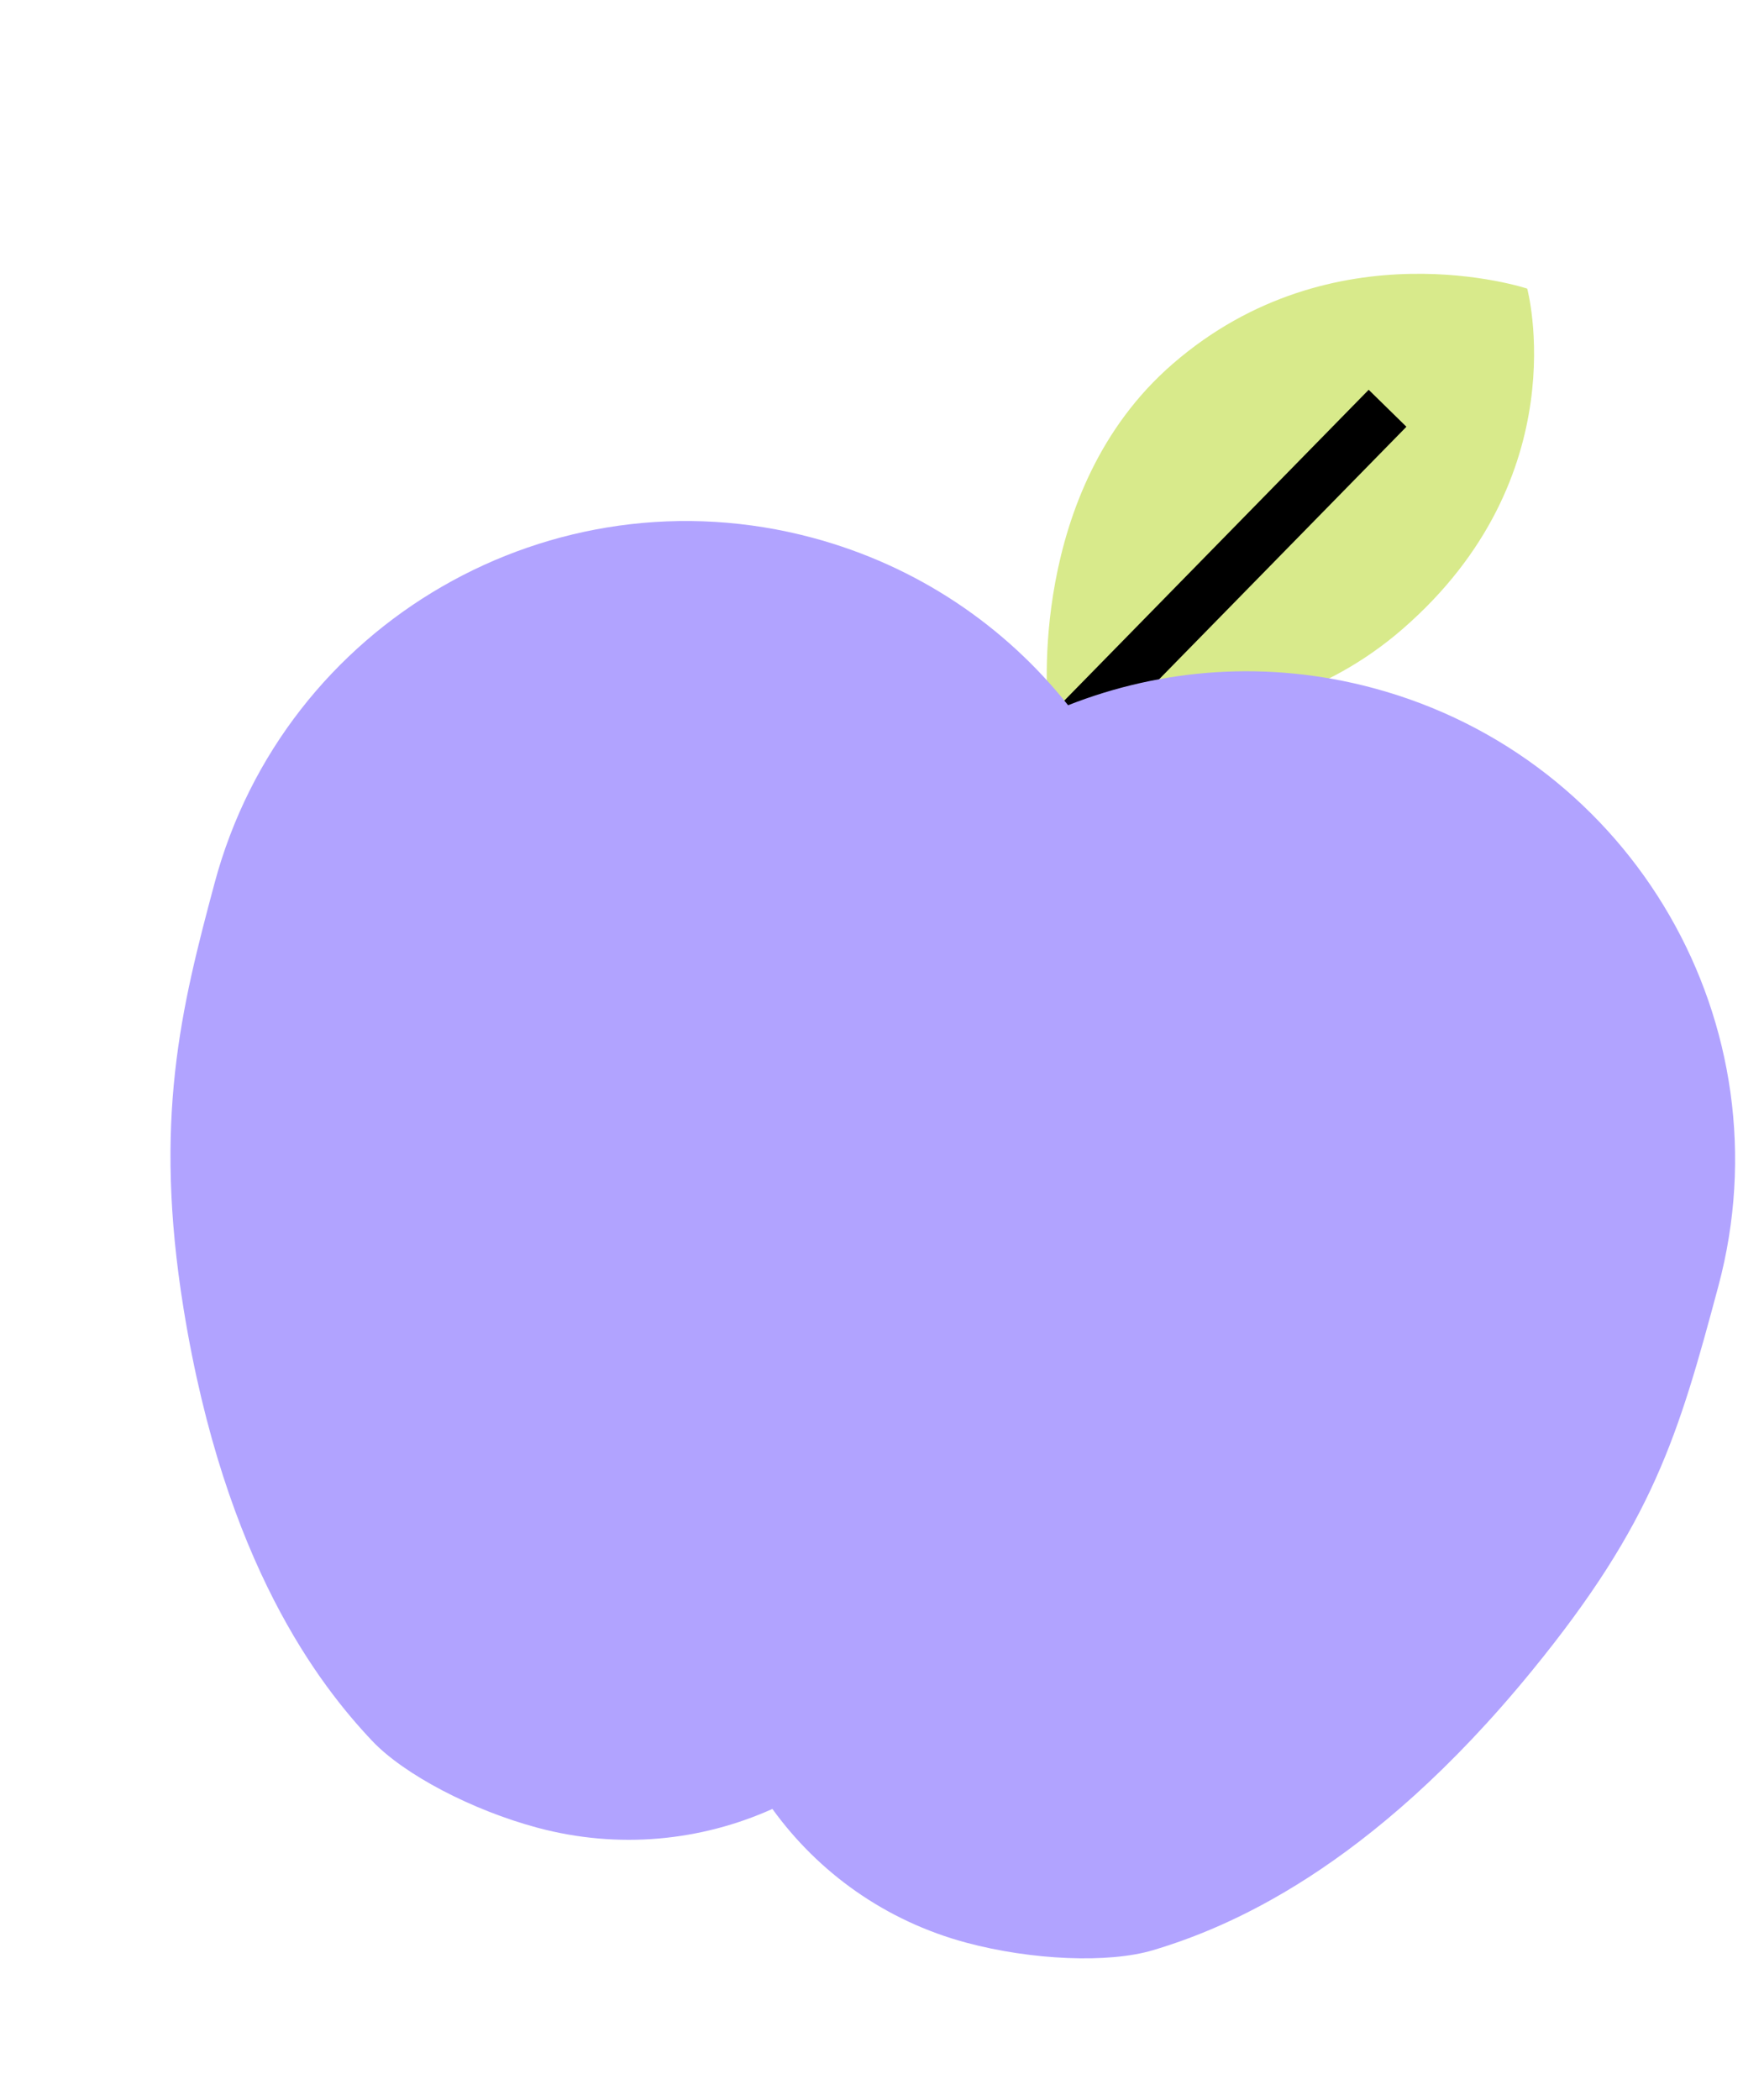 <svg width="132" height="159" viewBox="0 0 132 159" fill="none" xmlns="http://www.w3.org/2000/svg">
<path d="M106.21 47.627C94.285 57.971 79.358 53.329 79.358 53.329C79.358 53.329 77.71 37.169 88.806 27.552C101.002 16.973 115.658 21.85 115.658 21.85C115.658 21.85 119.519 36.08 106.21 47.627Z" fill="#D8EA8B"/>
<path d="M105.081 30.908L81.567 54.911" stroke="black" stroke-width="4"/>
<path d="M130.133 97.376C135.419 77.647 123.713 57.372 103.984 52.086C96.035 49.956 88.002 50.589 80.888 53.39C76.133 47.409 69.488 42.843 61.539 40.713C41.81 35.426 21.535 47.132 16.249 66.861C13.715 76.316 11.589 84.791 13.904 99.086C17.032 118.383 24.215 127.589 28.174 131.783C30.605 134.356 35.772 137.048 40.704 138.369C46.864 140.02 53.097 139.37 58.495 136.946C61.959 141.74 67.031 145.424 73.191 147.074C78.124 148.396 83.948 148.65 87.335 147.635C92.857 145.981 103.685 141.602 116.042 126.454C125.203 115.234 127.105 108.675 130.133 97.376Z" fill="#B1A3FF"/>
</svg>
